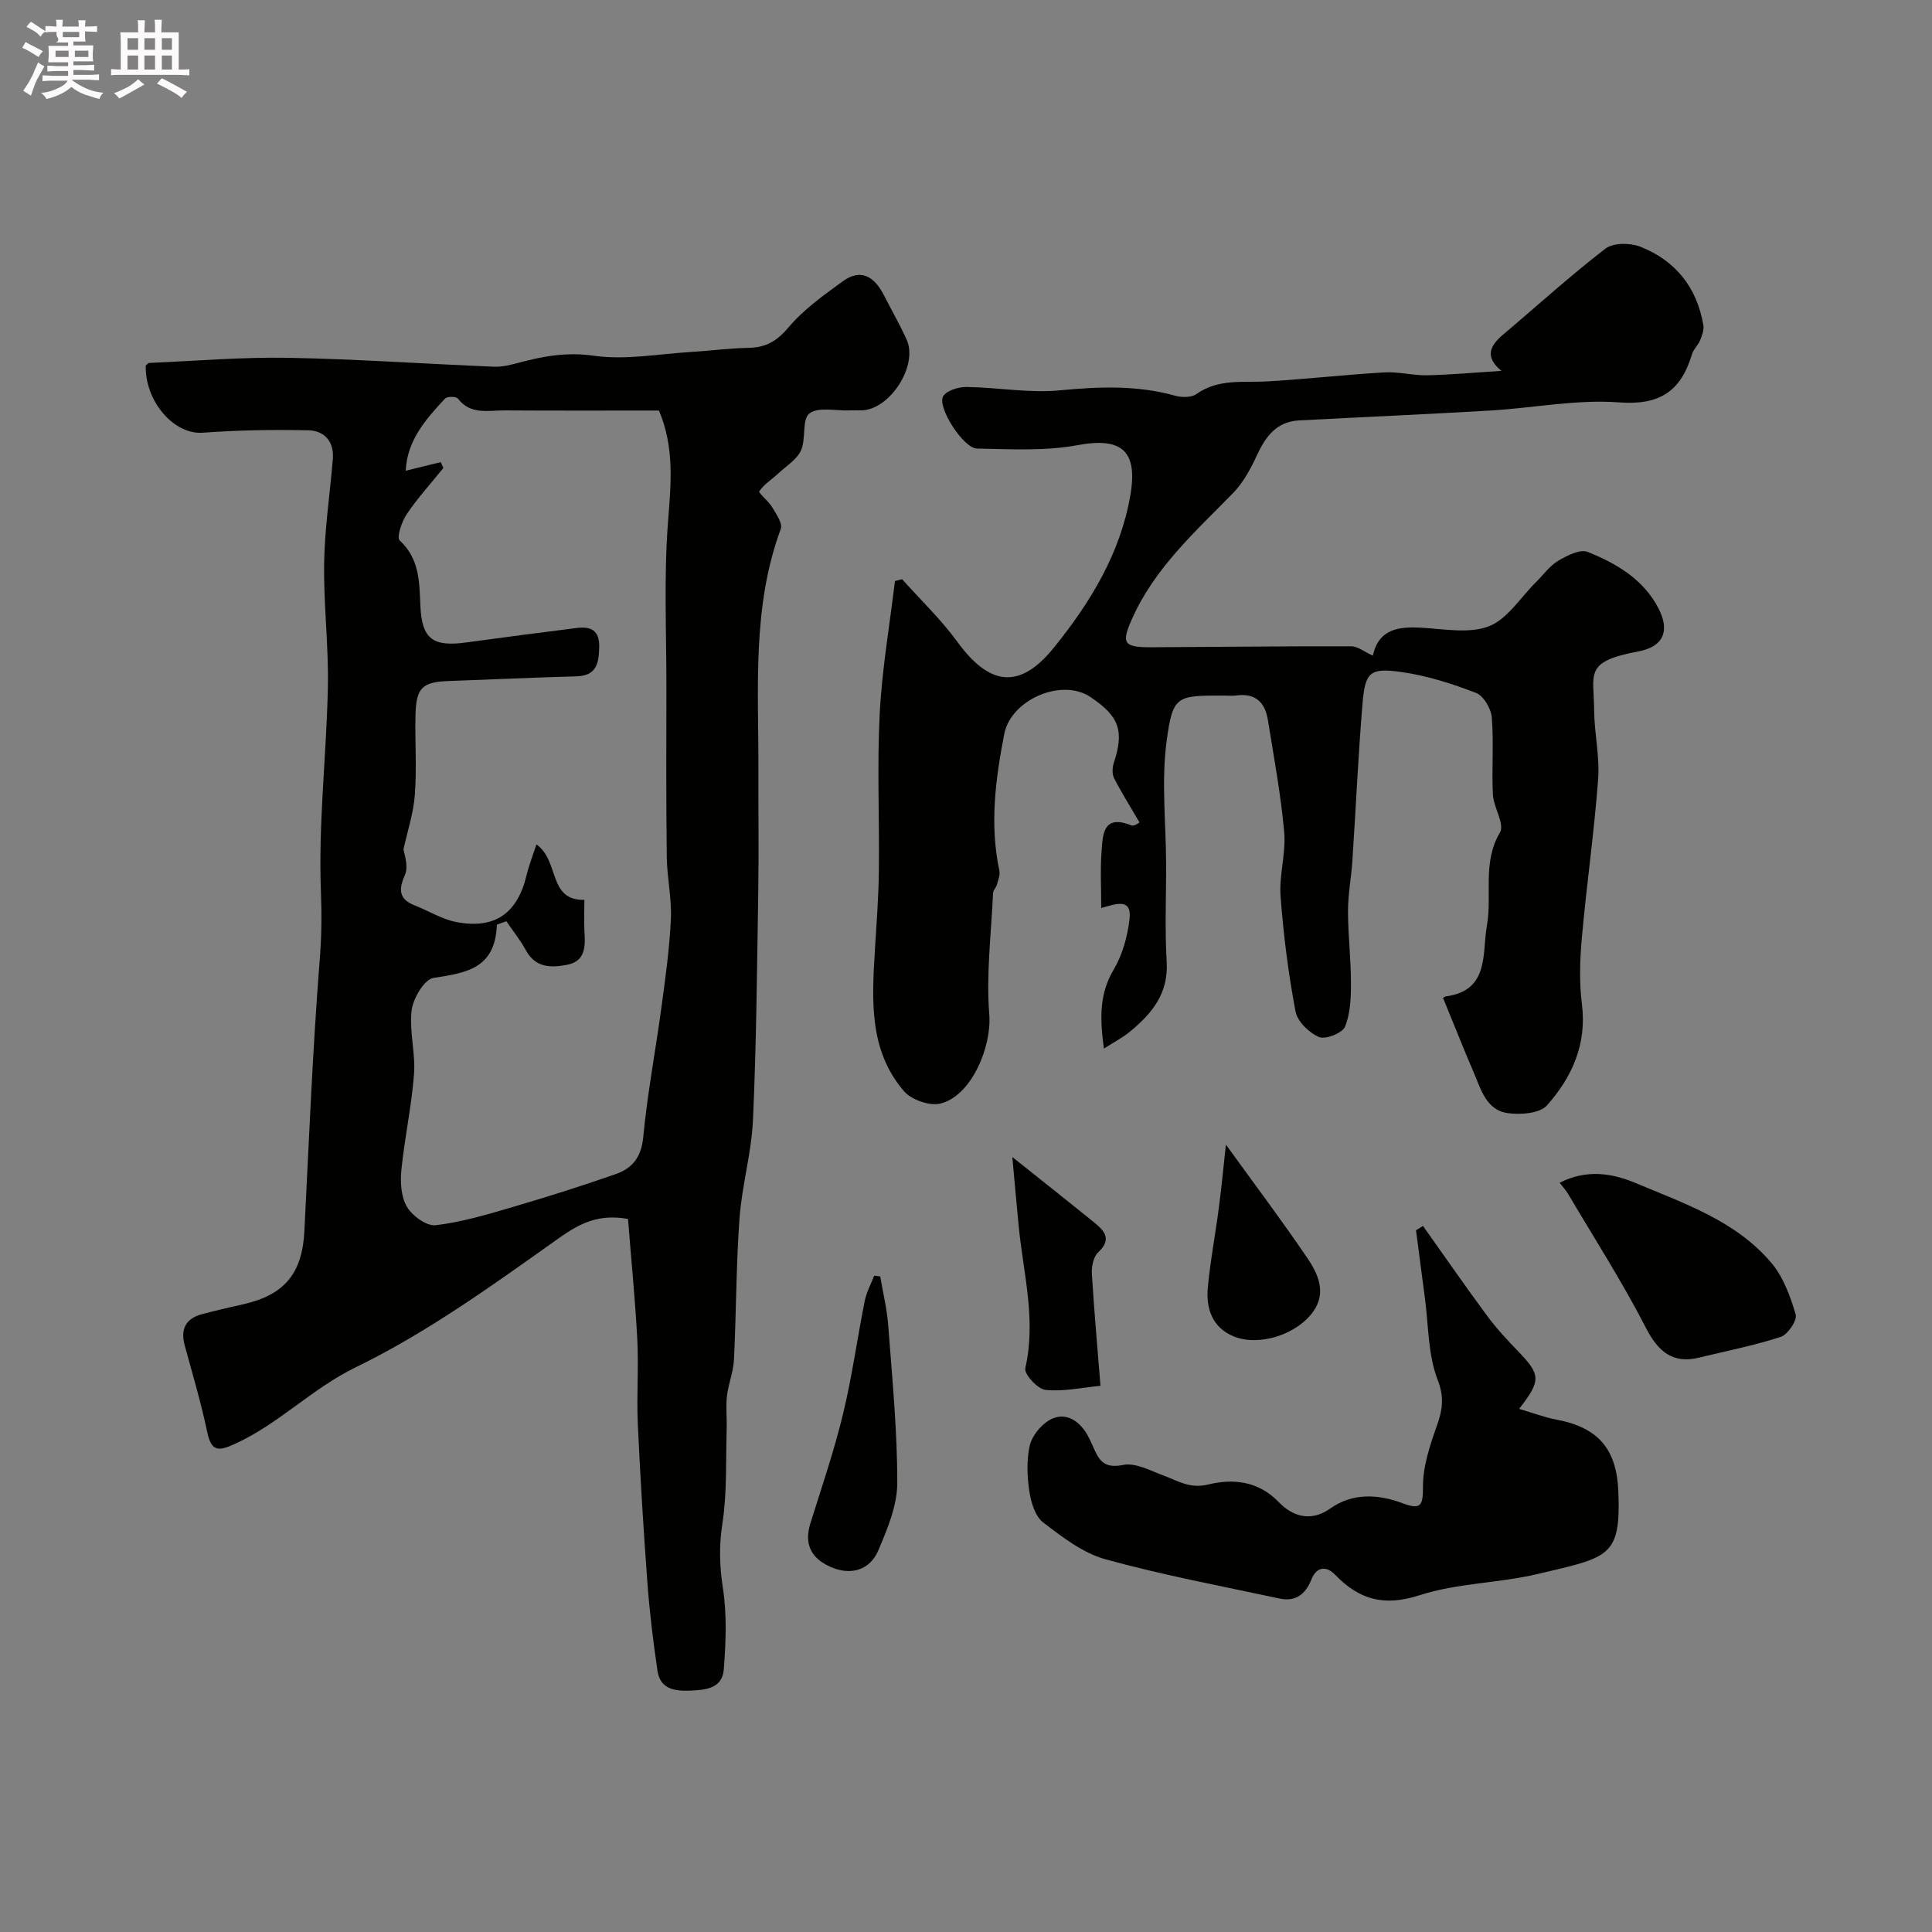 <svg enable-background="new 0 0 400 400" viewBox="0 0 400 400" xmlns="http://www.w3.org/2000/svg"><rect x="0" y="0" width="400" height="400" fill="#808080" stroke="none"/><path d="m6.8 9.5c.6.3 1.3.7 2.1 1.1-.4.4-.7.8-.9 1.2-.7-.4-1.3-.8-1.8-1.1s-1.1-.6-1.6-.8c.2-.4.5-.8.7-1.2.4.2.8.5 1.5.8zm.9 6.9c-.3.6-.5 1.1-.7 1.7s-.4 1.1-.6 1.7c-.6-.4-1.1-.7-1.6-1 .7-1 1.2-1.8 1.5-2.4.3-.5.6-1.1.8-1.7.3-.6.5-1.2.8-1.8.3.3.8.6 1.3.8-.7 1.3-1.2 2.2-1.5 2.7zm.1-11c.4.3 1 .7 1.7 1.1-.5.2-.8.6-1.1 1.1-.5-.6-1-1-1.4-1.2s-.9-.6-1.5-.8c.2-.4.5-.7.9-1.1.5.3.9.6 1.4.9zm10.5 13.1c1 .4 2 .6 3.1.7-.4.4-.7.8-.8 1.3-.9-.2-1.9-.6-3-.9-1-.4-2-.9-2.8-1.6-.5.4-1.1.9-1.9 1.3s-1.9.9-3.3 1.2c-.1-.3-.5-.8-1.1-1.3 1 0 2.1-.3 3.2-.8 1.2-.5 1.9-1 2.3-1.7h-3.2c-.4 0-1 0-2 .1v-1.2c1 0 1.7.1 2 .1h3.3v-1h-2.3c-.2 0-.9 0-2 .1v-1.2c1.2 0 1.9.1 2 .1h2.3v-.8h-4.1c0-.7.1-1.2.1-1.6 0-.5 0-1.1-.1-1.8h4.1v-.7h-2.5c1-.6.1-1.1.1-1.6v-.6h-.5c-.4 0-1 0-1.8.1v-1.3c1.2 0 1.9.1 2.1.1h.2c0-.3 0-.8-.1-1.4h1.4c0 .6-.1 1-.1 1.4h3.4c0-.4 0-.8-.1-1.3h1.5c0 .4-.1.9-.1 1.3.7 0 1.5 0 2.5-.1v1.2c-1 0-1.8-.1-2.5-.1v.6c0 .3 0 .8.1 1.5h-2.5v.8h4.1c0 .7-.1 1.3-.1 1.8s0 1 .1 1.5h-4.1v.8h1.4c.8 0 1.8 0 2.9-.1v1.2c-1 0-1.9-.1-2.8-.1h-1.5v1h3.2c.3 0 1 0 2.1-.1v1.2c-1.1 0-1.8-.1-2.1-.1h-3.4l-.1.1c1.4 1 2.4 1.5 3.4 1.9zm-4.1-6.7v-1.3h-2.7v1.3zm2.2-4.1v-1.1h-3.4v1.1zm1.9 4.1v-1.3h-2.8v1.3z" fill="#fcfafa"/><path d="m37 6.7v2.3 5.4c1 0 1.8 0 2.2-.1v1.3c-.6 0-1.5-.1-2.5-.1h-11.9c-.7 0-1.3 0-1.8.1v-1.3c.5 0 1.1.1 2 .1v-5.2c0-1 0-1.8-.1-2.5h3.7c0-1.3 0-2.1-.1-2.5h1.5c0 .4-.1 1.3-.1 2.5h2.2c0-1.2 0-2.1-.1-2.6h1.5c0 .4-.1 1.3-.1 2.6zm-12.3 13.7c-.3-.4-.7-.8-1.1-1.1 1.1-.4 2.1-.9 2.9-1.3.8-.5 1.5-1 2.1-1.6.4.4.9.8 1.3 1.1-2.5 1.4-4.2 2.4-5.2 2.9zm3.9-10.1v-2.4h-2.2v2.4zm0 4.1v-2.9h-2.2v2.9zm3.5-4.1v-2.4h-2.2v2.4zm0 4.1v-2.9h-2.2v2.9zm.4 2.9 1-1.1c.6.3 1.4.7 2.5 1.3s2 1.1 2.7 1.5c-.4.4-.8.8-1.1 1.3-.8-.8-2.5-1.7-5.1-3zm3.1-7v-2.4h-2.1v2.4zm0 4.1v-2.9h-2.1v2.9z" fill="#fcfafa"/><g fill="#010100"><path d="m130.02 252.37c-6.01-1.07-9.86.82-14.29 3.96-13.55 9.62-27.19 19.51-42.04 26.73-9.11 4.44-15.93 11.7-24.96 15.84-3.37 1.54-4.95 1.81-5.83-2.42-1.26-6.04-3.04-11.97-4.66-17.94-.9-3.31.18-5.52 3.49-6.43 2.98-.82 6.01-1.46 9.02-2.17 8.27-1.97 11.84-6.44 12.27-15.06.95-18.8 1.71-37.62 3.19-56.38.38-4.75.41-9.23.23-13.98-.54-13.99 1.14-28.05 1.44-42.09.19-8.59-.9-17.2-.77-25.8.11-7.2 1.2-14.37 1.8-21.56.3-3.63-1.73-5.91-5.07-5.98-7.28-.16-14.6-.04-21.86.5-5.87.44-11.96-6.36-11.81-13.9.24-.19.49-.54.74-.55 9.6-.41 19.2-1.23 28.79-1.06 14.21.26 28.4 1.27 42.6 1.84 1.74.07 3.54-.4 5.26-.86 5.05-1.35 9.86-2.2 15.38-1.41 6.58.94 13.48-.38 20.24-.79 3.94-.24 7.86-.77 11.8-.84 3.56-.07 5.87-1.38 8.26-4.23 3.11-3.69 7.22-6.62 11.17-9.5 3.96-2.9 6.71-.88 8.65 2.93 1.54 3.04 3.25 5.99 4.65 9.09 2.45 5.42-3.54 14.63-9.43 14.65-.83 0-1.67-.03-2.5.01-2.81.1-6.41-.77-8.21.64-1.57 1.23-.66 5.25-1.73 7.64-.86 1.9-3.03 3.22-4.67 4.74-1.34 1.25-2.98 2.26-3.97 3.73-.22.33 1.91 2.02 2.65 3.26.83 1.41 2.23 3.38 1.8 4.52-6.01 16.27-4.57 33.19-4.63 49.97-.03 8.33.1 16.67-.03 25-.25 15.79-.39 31.59-1.09 47.36-.3 6.82-2.29 13.56-2.79 20.39-.71 9.74-.67 19.53-1.15 29.28-.13 2.55-1.17 5.05-1.46 7.6-.25 2.24.02 4.53-.05 6.8-.2 6.54.1 13.16-.89 19.58-.7 4.56-.6 8.71.1 13.24.86 5.53.63 11.32.19 16.94-.31 3.92-3.7 4.24-7.08 4.37-3.36.12-6.11-.45-6.65-4.15-.88-5.99-1.62-12.01-2.07-18.04-.82-11-1.49-22.02-2-33.04-.27-5.84.2-11.72-.11-17.56-.43-8.23-1.26-16.5-1.92-24.87zm-38.77-156.69c.18.4.37.8.55 1.21-2.56 3.17-5.32 6.2-7.59 9.56-1.04 1.54-2.13 4.82-1.46 5.44 4.16 3.85 4.06 8.67 4.29 13.62.32 6.81 2.59 8.45 9.51 7.5 7.61-1.04 15.23-2.04 22.85-2.99 2.95-.37 4.75.46 4.66 4.01-.09 3.39-.59 5.89-4.77 6-8.77.23-17.53.66-26.29.96-5.55.19-6.85 1.37-6.98 7.07-.12 5.5.28 11.02-.13 16.49-.28 3.82-1.54 7.56-2.36 11.34.42 1.66.98 3.74.3 5.27-1.32 2.99-1.29 5 2.04 6.3 2.84 1.11 5.55 2.82 8.48 3.41 8.04 1.6 12.77-1.73 14.66-9.62.49-2.06 1.28-4.06 2.05-6.42 4.82 3.37 2.36 11.63 9.93 11.48 0 2.58-.12 4.75.03 6.89.2 3.01.01 5.85-3.58 6.54-3.3.64-6.55.69-8.55-2.98-1.16-2.12-2.69-4.03-4.06-6.03-.65.24-1.31.48-1.96.72-.32 9.16-6.42 9.98-13.11 11.01-1.89.29-4.22 4.21-4.53 6.69-.54 4.31.82 8.84.49 13.21-.5 6.65-1.96 13.23-2.62 19.88-.25 2.52-.07 5.56 1.15 7.62 1.11 1.87 4.07 4.03 5.95 3.81 5.43-.64 10.77-2.25 16.05-3.8 7.13-2.09 14.23-4.34 21.24-6.79 3.39-1.19 5.29-3.47 5.68-7.6.86-9.1 2.59-18.12 3.81-27.19.81-6 1.65-12.02 1.92-18.06.19-4.24-.8-8.53-.85-12.8-.15-11.66-.1-23.33-.08-34.99.02-11.53-.55-23.12.35-34.58.61-7.79 1.33-15.27-1.89-22.86-10.69 0-21.34.04-31.99-.03-3.36-.02-7.02.98-9.64-2.45-.34-.45-2.21-.48-2.64-.02-3.98 4.27-7.88 8.66-8.16 14.96 2.62-.64 4.94-1.21 7.25-1.78z"/><path d="m298.81 206.71c-.41.32.06-.35.63-.43 9-1.26 7.38-8.98 8.4-14.58 1.15-6.36-1.01-13.08 2.72-19.37 1.01-1.7-1.33-5.14-1.47-7.82-.27-5.32.2-10.68-.23-15.98-.15-1.82-1.7-4.47-3.25-5.07-4.97-1.91-10.17-3.58-15.43-4.32-6.58-.93-7.54-.01-8.09 6.57-.9 10.85-1.38 21.73-2.1 32.6-.23 3.44-.9 6.86-.9 10.29 0 4.97.61 9.93.61 14.9 0 3.06-.1 6.34-1.24 9.08-.55 1.32-4.04 2.69-5.38 2.12-2.06-.88-4.47-3.22-4.86-5.29-1.48-7.87-2.5-15.86-3.09-23.85-.33-4.38 1.14-8.91.75-13.28-.7-7.8-2.14-15.53-3.39-23.28-.58-3.58-2.61-5.56-6.52-5.01-.82.12-1.66.02-2.5.02-9.84 0-10.65-.11-11.93 9.41-1.12 8.33-.14 16.94-.11 25.43.03 6.76-.29 13.54.12 20.28.4 6.6-3.11 10.78-7.68 14.52-1.43 1.17-3.11 2.04-5.32 3.45-.88-6.49-.9-11.43 2.03-16.36 1.81-3.05 2.84-6.81 3.27-10.37.55-4.58-2.82-3.21-5.85-2.38 0-4.06-.22-7.85.06-11.61.26-3.56.27-7.88 6.17-5.49.61.25 1.68-.61 1.69-.62-1.84-3.16-3.68-6.08-5.25-9.13-.44-.86-.39-2.21-.07-3.18 2.18-6.62 1.16-9.63-4.82-13.64-6.01-4.04-16.47.58-17.85 7.6-1.84 9.43-3.05 18.81-1.02 28.36.19.88-.25 1.92-.51 2.86-.17.62-.77 1.17-.8 1.77-.38 8.39-1.44 16.85-.78 25.16.52 6.58-3.65 16.82-10.11 18.41-2.23.55-6.01-.77-7.55-2.56-7.3-8.49-6.64-18.91-6.02-29.22.33-5.46.76-10.92.82-16.39.13-10.83-.38-21.69.17-32.49.47-9.2 2.06-18.35 3.16-27.52.49-.13.99-.25 1.48-.38 3.82 4.28 8.03 8.28 11.39 12.9 6.66 9.16 12.92 10.09 20.05 1.25 7.49-9.28 13.76-19.46 15.83-31.61 1.57-9.22-1.92-11.97-10.92-10.3-6.77 1.26-13.89.83-20.85.71-2.8-.05-8.26-8.53-7.01-10.8.67-1.21 3.19-1.97 4.86-1.95 6.43.08 12.93 1.31 19.27.7 8.11-.78 16-1.1 23.92 1.11 1.35.38 3.34.4 4.37-.33 4.6-3.28 9.77-2.34 14.84-2.64 8.05-.48 16.07-1.39 24.11-1.86 2.92-.17 5.89.66 8.83.6 4.9-.11 9.8-.56 15.39-.92-3.6-2.96-2.29-5.28.38-7.53 7.04-5.94 13.86-12.16 21.15-17.77 1.62-1.24 5.14-1.23 7.24-.4 7.27 2.87 11.72 8.43 13.04 16.24.16.98-.26 2.14-.66 3.11-.43 1.05-1.4 1.9-1.71 2.96-2.27 7.55-6.6 10.56-15.05 9.92-8.77-.66-17.71 1.15-26.59 1.68-13.22.78-26.45 1.35-39.68 2.05-4.75.25-6.99 3.42-8.81 7.37-1.27 2.75-2.81 5.57-4.9 7.71-7.82 7.99-16.19 15.47-20.88 25.99-2.25 5.05-1.81 5.92 3.93 5.9 13.81-.06 27.63-.24 41.44-.2 1.36 0 2.71 1.14 4.48 1.93 1.25-5.59 5.39-6.05 10.2-5.77 4.65.27 9.8 1.26 13.86-.32 3.81-1.49 6.48-5.92 9.65-9.05 1.54-1.52 2.86-3.41 4.66-4.49 1.82-1.09 4.55-2.47 6.12-1.84 5.95 2.39 11.57 5.69 14.66 11.7 2.41 4.68.99 7.92-4.13 8.89-11.38 2.14-9.26 4.54-9.2 12.16.03 4.77 1.18 9.58.83 14.29-.82 10.95-2.39 21.84-3.37 32.78-.41 4.58-.57 9.29.01 13.83 1.04 8.3-2.07 15.13-7.24 20.94-1.49 1.67-5.45 1.97-8.11 1.6-4.5-.62-5.57-5-7.1-8.53-2.03-4.72-3.9-9.47-6.26-15.22z"/><path d="m294.61 253.81c4.39 6.18 8.71 12.43 13.22 18.53 1.94 2.63 4.19 5.06 6.47 7.42 4.68 4.86 4.82 6.03.22 11.93 2.79.82 5.23 1.76 7.74 2.23 8.74 1.64 12.45 6.19 12.8 14.85.54 13.68-1.93 13.61-16.7 17.11-8.06 1.91-16.67 1.87-24.48 4.4-7.32 2.37-12.46.93-17.44-4.23-1.81-1.87-3.85-1.78-4.95 1.01-1.19 3.01-3.27 4.6-6.53 3.91-12.06-2.59-24.22-4.86-36.1-8.14-4.67-1.29-8.93-4.6-12.89-7.63-1.65-1.26-2.5-4.13-2.85-6.4-.47-3.09-.59-6.41.06-9.43.42-1.97 2.14-4.13 3.89-5.23 2.85-1.79 5.63-.6 7.53 2.1.84 1.19 1.4 2.59 2 3.93 1.17 2.63 2.44 3.82 5.93 3.13 2.59-.52 5.71 1.22 8.49 2.24 2.96 1.09 5.3 2.74 9.16 1.8 4.97-1.21 10.28-.81 14.59 3.67 2.7 2.81 6.49 4.24 10.61 1.33 4.68-3.3 9.92-3.02 15.05-1.1 3.7 1.39 4.21.53 4.18-3.41-.02-4.19 1.42-8.52 2.85-12.56 1.19-3.35 1.62-5.89.17-9.65-2-5.2-1.86-11.22-2.62-16.89-.63-4.67-1.22-9.34-1.84-14.01.48-.31.96-.61 1.44-.91z"/><path d="m322.9 244.88c5.5-2.8 10.73-2.05 15.75.06 10.09 4.24 20.72 7.82 28.07 16.5 2.49 2.93 3.95 6.95 5.06 10.71.35 1.2-1.63 4.15-3.09 4.63-5.52 1.81-11.26 2.92-16.91 4.3-5.43 1.33-8.47-1.22-11-6.14-4.89-9.52-10.7-18.57-16.15-27.8-.48-.79-1.13-1.48-1.73-2.26z"/><path d="m182.24 264.26c.57 3.43 1.42 6.84 1.67 10.29.81 10.83 1.88 21.68 1.86 32.52-.01 4.65-2.04 9.47-3.91 13.89-1.77 4.19-5.79 5.29-9.93 3.44-3.96-1.76-5.51-4.68-4.14-9.04 2.36-7.52 4.91-15 6.76-22.65 1.87-7.71 2.93-15.61 4.49-23.39.36-1.79 1.28-3.47 1.95-5.2.42.05.84.1 1.25.14z"/><path d="m227.84 286.92c-3.99.38-7.77 1.24-11.41.84-1.61-.18-4.43-3.28-4.16-4.46 2.3-9.98-.39-19.6-1.35-29.34-.46-4.7-.87-9.41-1.33-14.41 6.06 4.84 11.59 9.2 17.06 13.64 2.13 1.72 3.52 3.47.72 6.08-.99.92-1.4 2.97-1.31 4.45.45 7.49 1.13 14.98 1.78 23.2z"/><path d="m253.81 236.98c5.68 7.86 11.47 15.55 16.88 23.51 2.2 3.23 3.96 7.11 1.25 10.98-3.38 4.84-11.27 7.36-16.51 5.22-4.38-1.79-5.76-5.71-5.37-10.05.5-5.5 1.56-10.95 2.27-16.44.59-4.5 1.02-9.02 1.48-13.22z"/></g></svg>